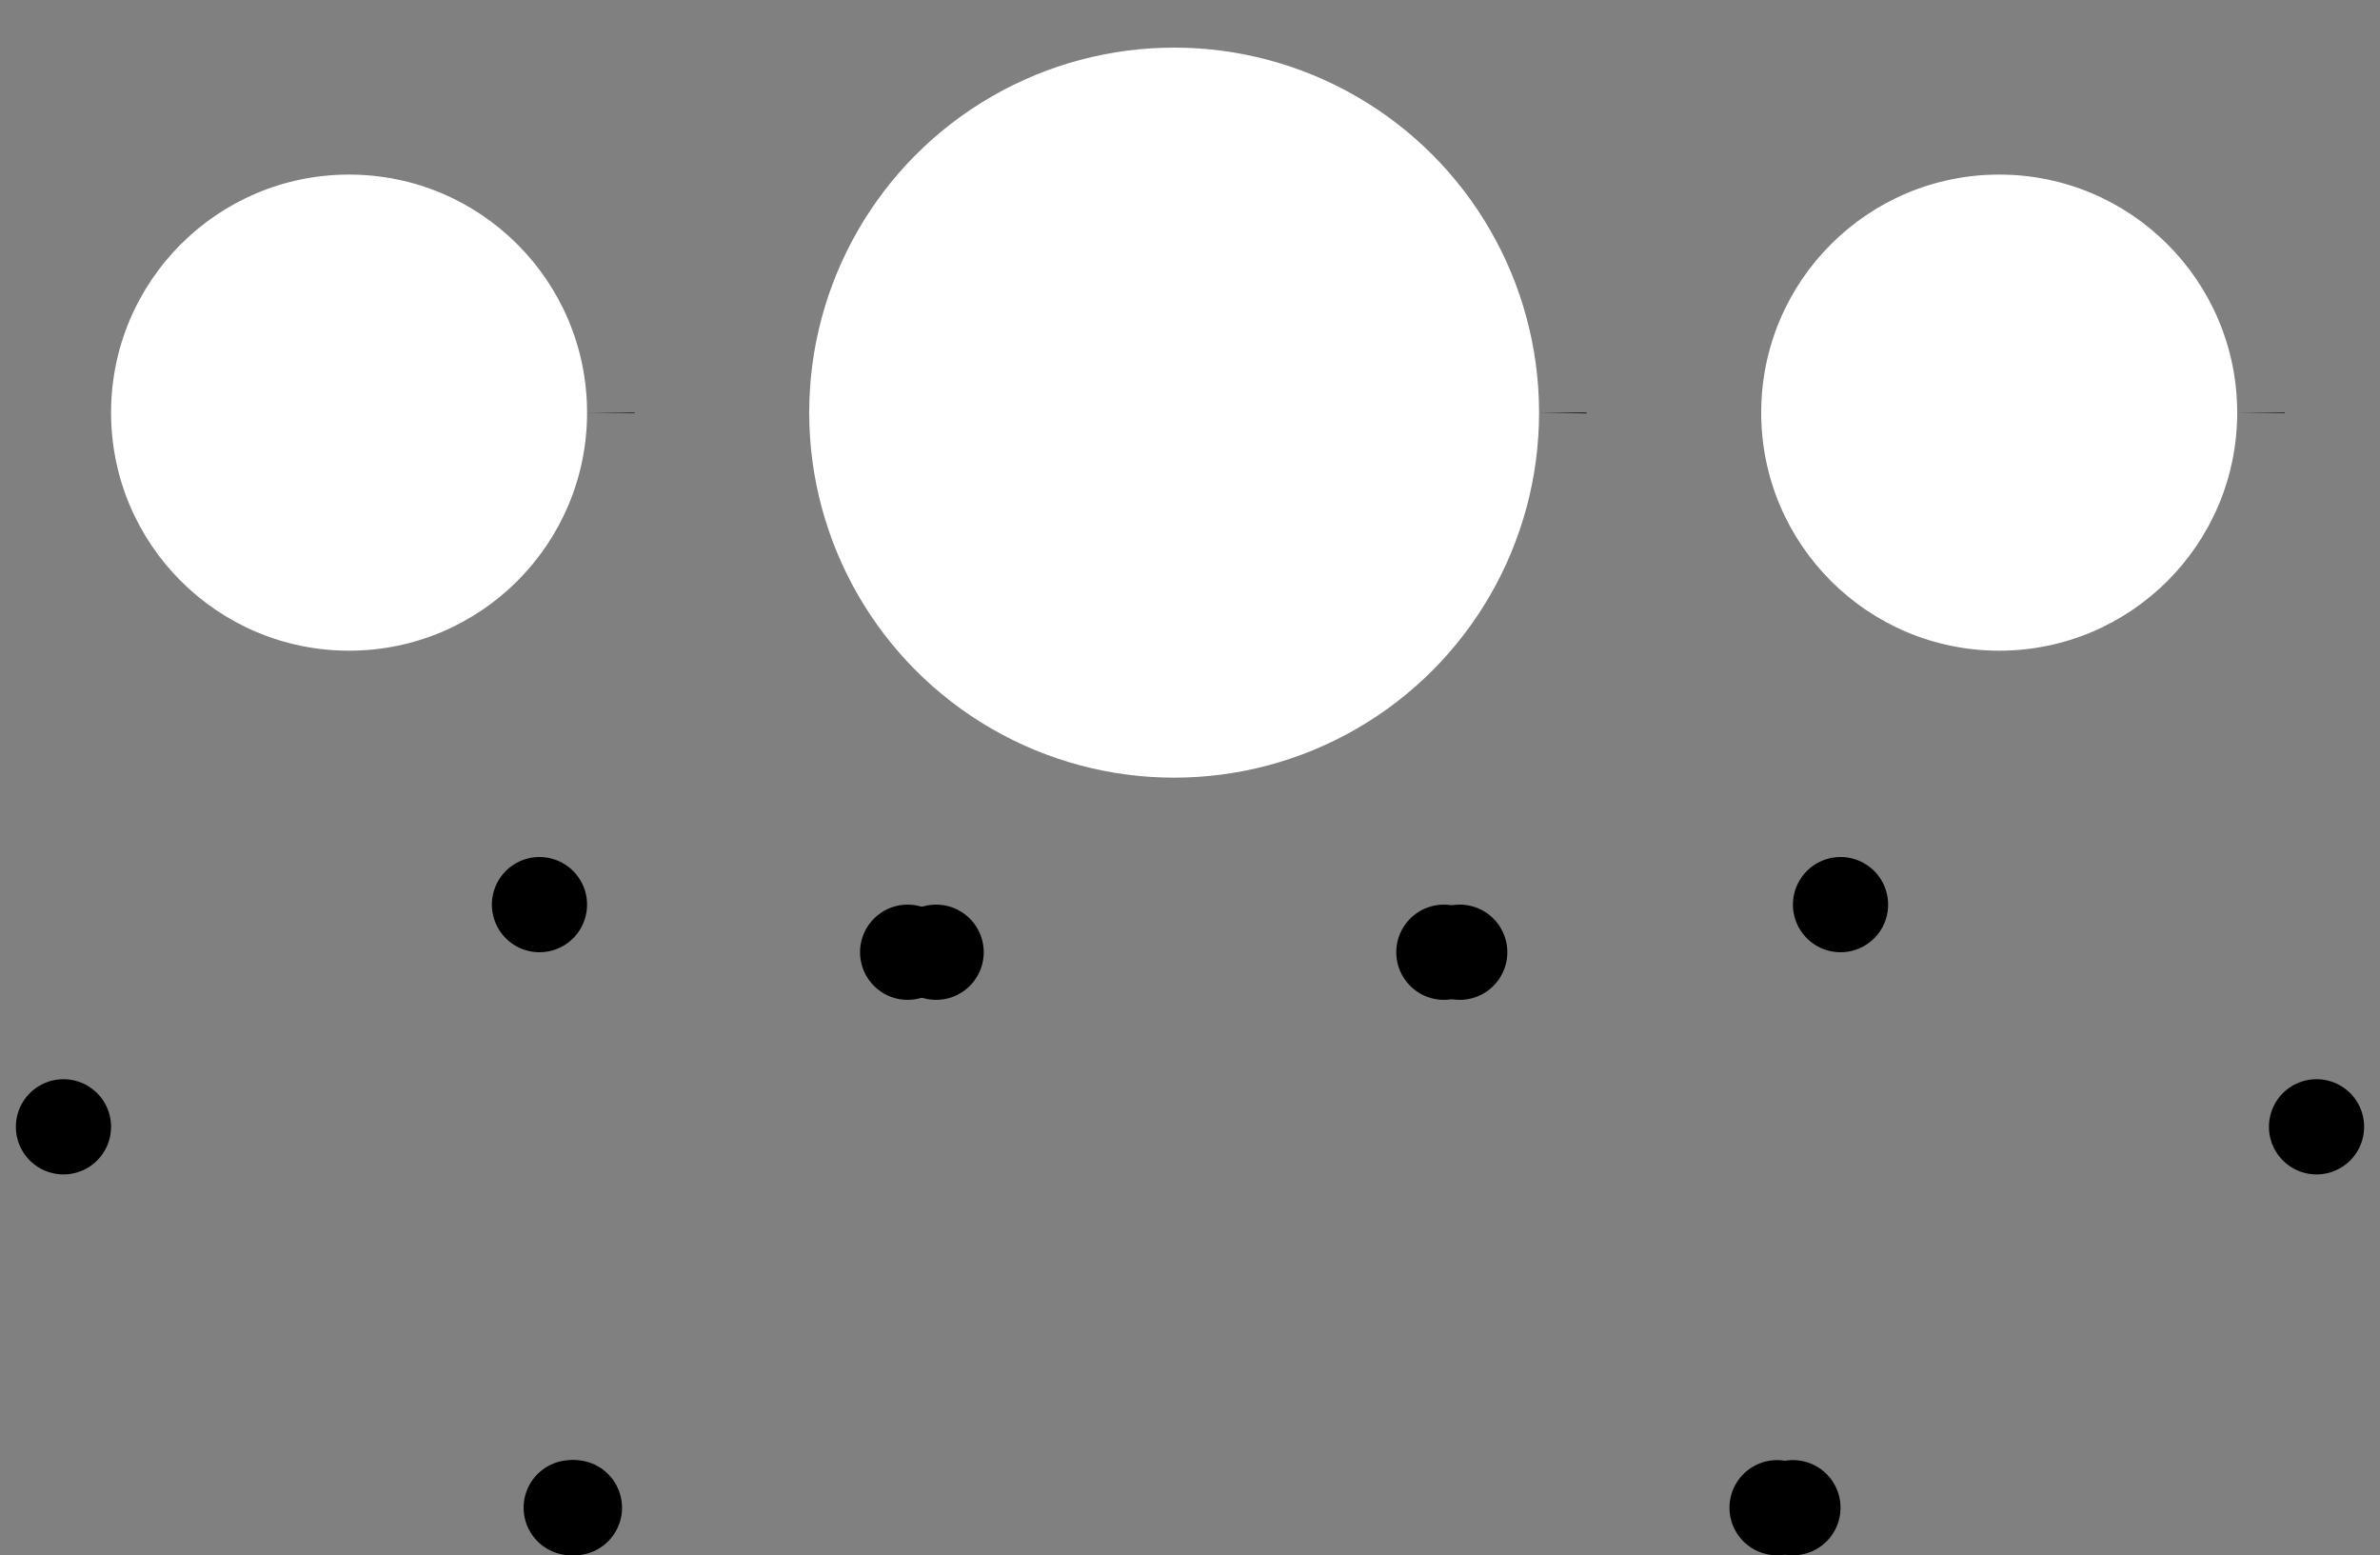 <?xml version="1.0" standalone="no"?>
<svg id="Group39327" width="75" height="49" viewBox="0 0 75 49" fill="none" xmlns="http://www.w3.org/2000/svg" style="max-width: 100%; max-height: 100%;">
<rect x="0" y="0" width="75" height="49" fill="#808080" stroke="none"/>
<circle cx="37" cy="13" r="11.5" fill="white" stroke="black" stroke-width="3" stroke-dasharray="0,0,0,71.791"><animate attributeType="XML" attributeName="stroke-dasharray" repeatCount="1" dur="2.5s" values="0,0,0,71.791; 
          0,35.896,35.896,0; 
          71.791,0,0,0" keyTimes="0; 0.5; 1" fill="freeze"></animate></circle>
<circle cx="63" cy="13" r="7.5" fill="white" stroke="black" stroke-width="3" stroke-dasharray="0,0,0,46.82"><animate attributeType="XML" attributeName="stroke-dasharray" repeatCount="1" dur="2.5s" values="0,0,0,46.82; 
          0,23.41,23.41,0; 
          46.82,0,0,0" keyTimes="0; 0.5; 1" fill="freeze"></animate></circle>
<circle cx="11" cy="13" r="7.5" fill="white" stroke="black" stroke-width="3" stroke-dasharray="0,0,0,46.82"><animate attributeType="XML" attributeName="stroke-dasharray" repeatCount="1" dur="2.5s" values="0,0,0,46.82; 
          0,23.41,23.41,0; 
          46.82,0,0,0" keyTimes="0; 0.5; 1" fill="freeze"></animate></circle>
<path d="M58 28.5C61.365 27.703 63.458 27.519 66.471 28.139C67.49 28.349 68.463 28.765 69.298 29.385C71.258 30.843 72.254 32.322 73 35.5" stroke="black" stroke-width="3" stroke-linecap="round" stroke-dasharray="0,0,0,19.008"><animate attributeType="XML" attributeName="stroke-dasharray" repeatCount="1" dur="2.5s" values="0,0,0,19.008; 
          0,9.504,9.504,0; 
          19.008,0,0,0" keyTimes="0; 0.5; 1" fill="freeze"></animate></path>
<path d="M17 28.5C13.634 27.703 11.543 27.519 8.529 28.139C7.51 28.349 6.537 28.765 5.702 29.385C3.742 30.843 2.746 32.322 2 35.5" stroke="black" stroke-width="3" stroke-linecap="round" stroke-dasharray="0,0,0,19.008"><animate attributeType="XML" attributeName="stroke-dasharray" repeatCount="1" dur="2.5s" values="0,0,0,19.008; 
          0,9.504,9.504,0; 
          19.008,0,0,0" keyTimes="0; 0.5; 1" fill="freeze"></animate></path>
<path d="M29.5 30C35.574 32.66 39.081 32.683 45.5 30" stroke="black" stroke-width="3" stroke-linecap="round" stroke-dasharray="0,0,0,16.611"><animate attributeType="XML" attributeName="stroke-dasharray" repeatCount="1" dur="2.5s" values="0,0,0,16.611; 
          0,8.305,8.305,0; 
          16.611,0,0,0" keyTimes="0; 0.5; 1" fill="freeze"></animate></path>
<path d="M46 30C56 30.5 57 36.5 56.5 47.5" stroke="black" stroke-width="3" stroke-linecap="round" stroke-dasharray="0,0,0,23.818"><animate attributeType="XML" attributeName="stroke-dasharray" repeatCount="1" dur="2.5s" values="0,0,0,23.818; 
          0,11.909,11.909,0; 
          23.818,0,0,0" keyTimes="0; 0.5; 1" fill="freeze"></animate></path>
<path d="M28.602 30C18.602 30.5 17.602 36.5 18.102 47.5" stroke="black" stroke-width="3" stroke-linecap="round" stroke-dasharray="0,0,0,23.818"><animate attributeType="XML" attributeName="stroke-dasharray" repeatCount="1" dur="2.5s" values="0,0,0,23.818; 
          0,11.909,11.909,0; 
          23.818,0,0,0" keyTimes="0; 0.5; 1" fill="freeze"></animate></path>
<path d="M18 47.5H56" stroke="black" stroke-width="3" stroke-linecap="round" stroke-dasharray="0,0,0,38"><animate attributeType="XML" attributeName="stroke-dasharray" repeatCount="1" dur="2.5s" values="0,0,0,38; 
          0,19,19,0; 
          38,0,0,0" keyTimes="0; 0.5; 1" fill="freeze"></animate></path>
</svg>